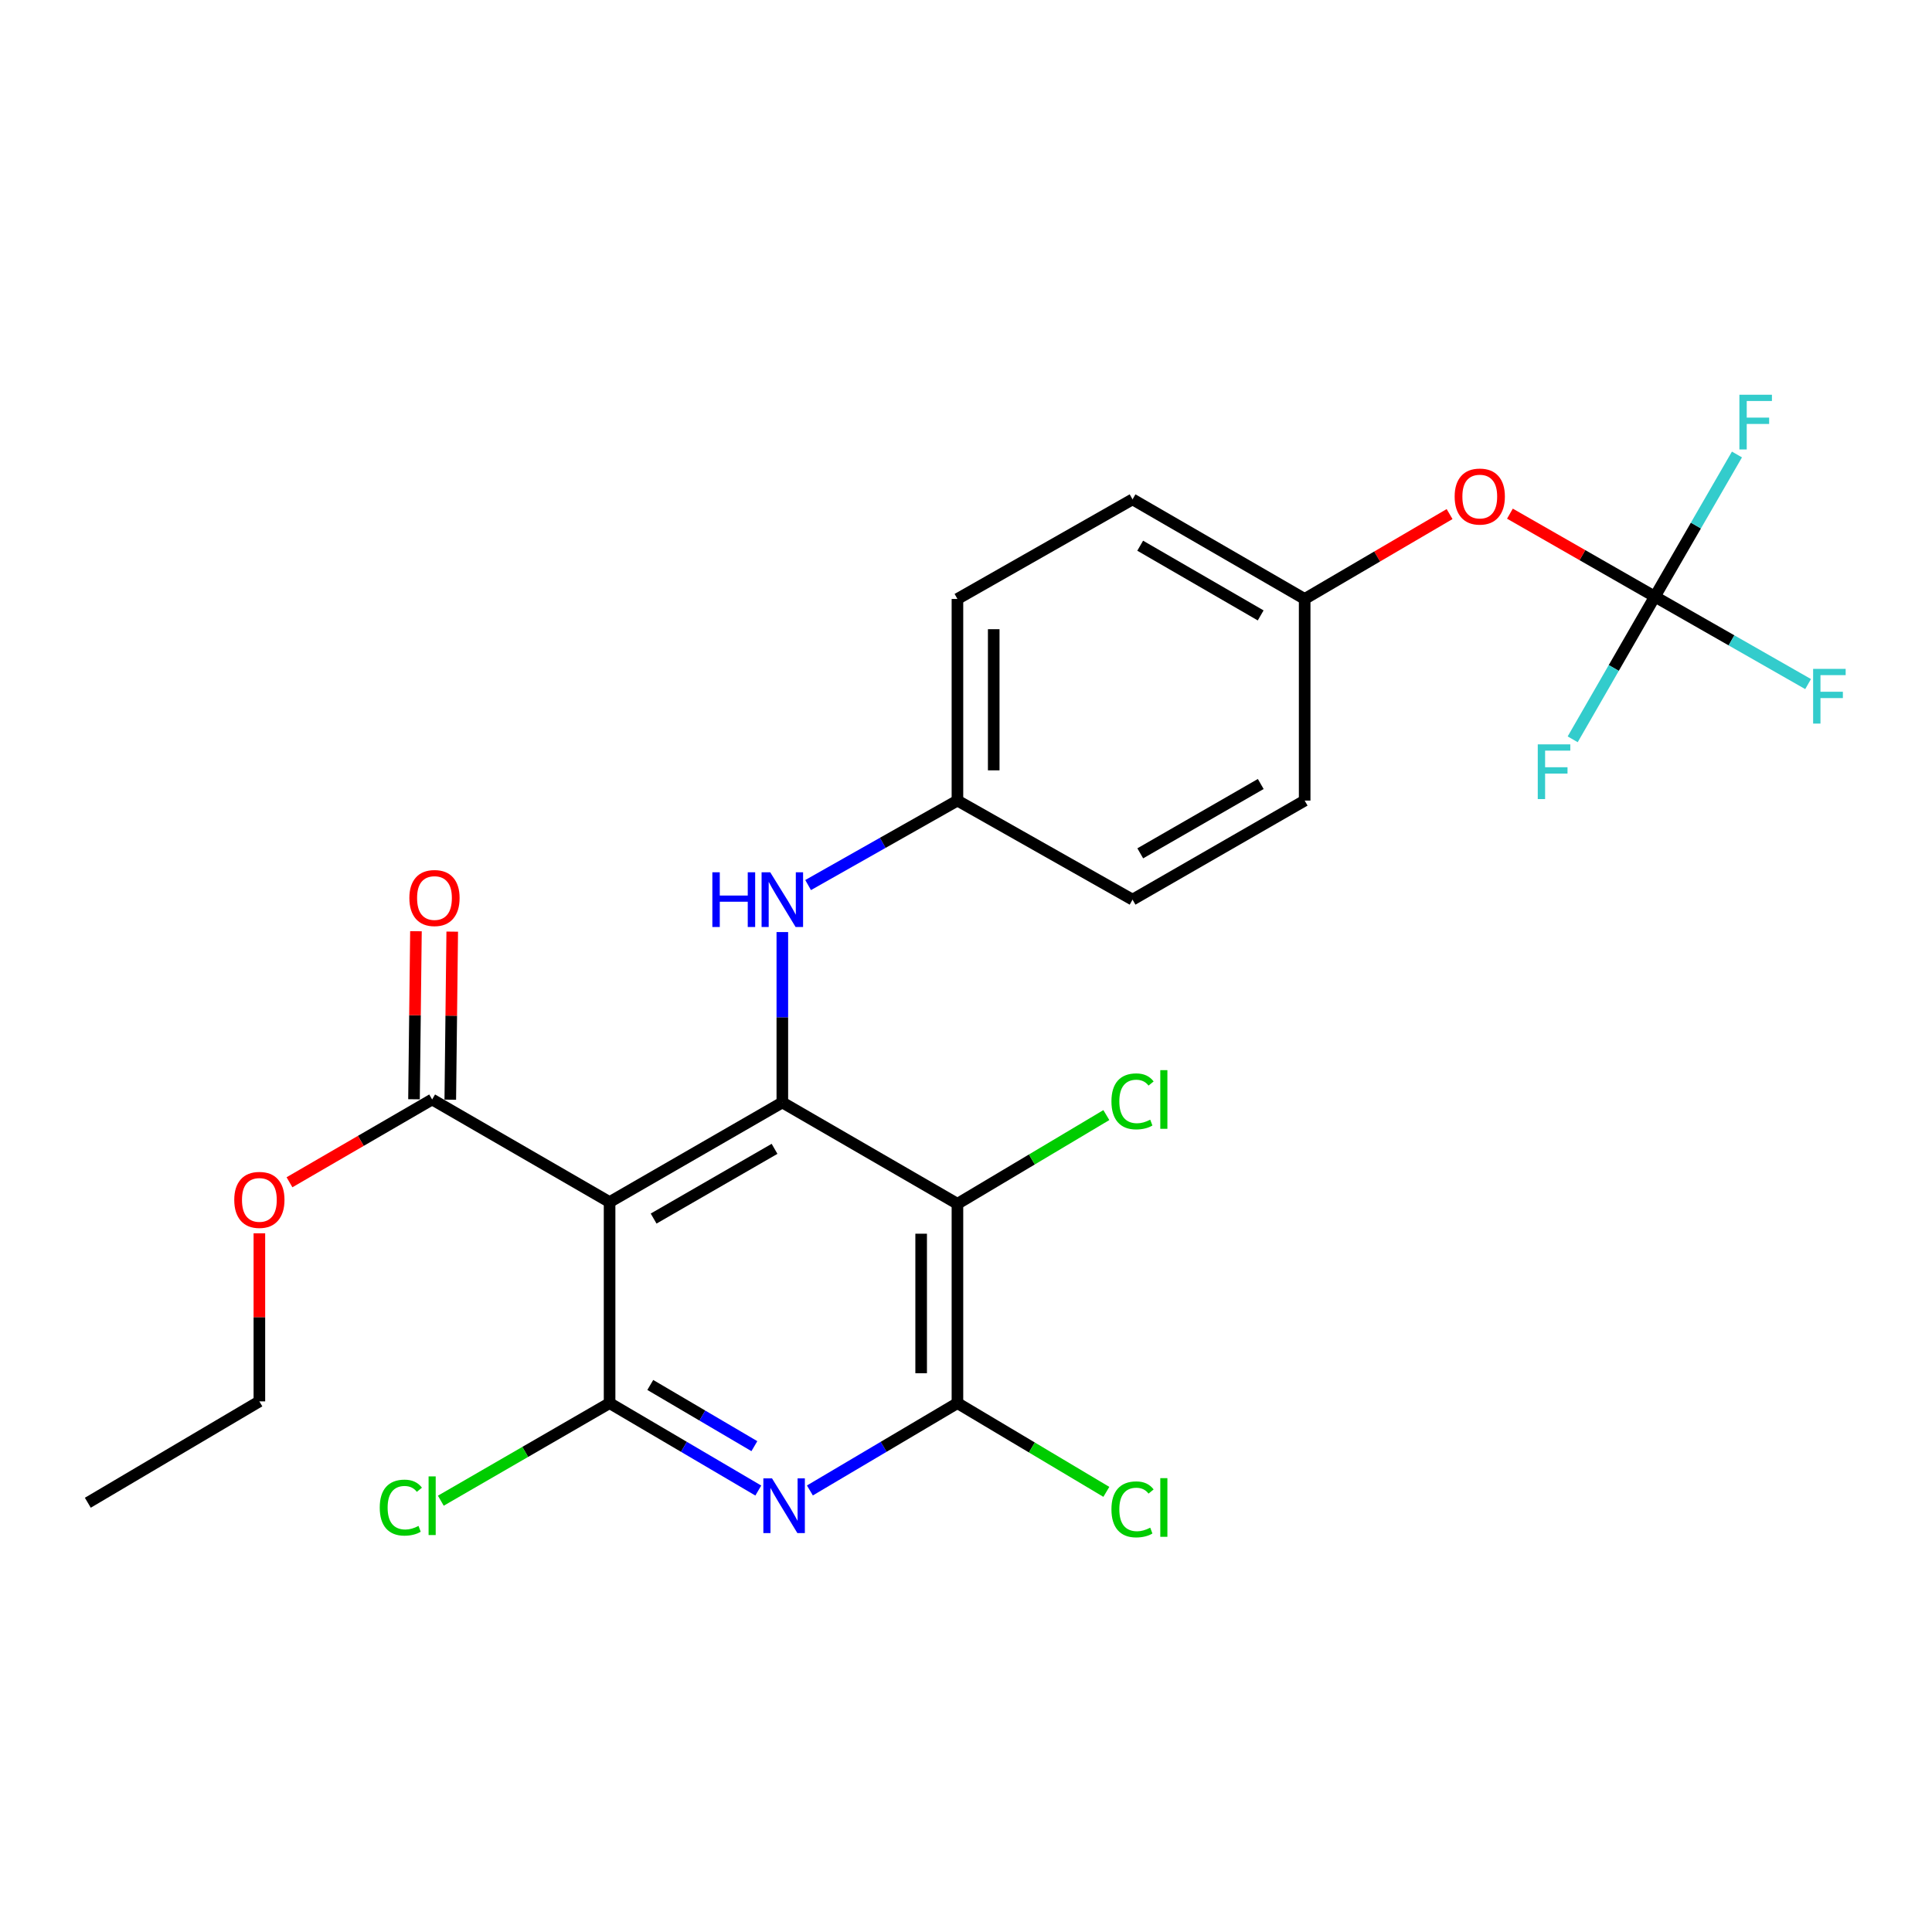 <?xml version='1.0' encoding='iso-8859-1'?>
<svg version='1.1' baseProfile='full'
              xmlns='http://www.w3.org/2000/svg'
                      xmlns:rdkit='http://www.rdkit.org/xml'
                      xmlns:xlink='http://www.w3.org/1999/xlink'
                  xml:space='preserve'
width='1000px' height='1000px' viewBox='0 0 1000 1000'>
<!-- END OF HEADER -->
<rect style='opacity:1.0;fill:#FFFFFF;stroke:none' width='1000' height='1000' x='0' y='0'> </rect>
<path class='bond-0' d='M 315.52,622.194 L 404.934,570.632' style='fill:none;fill-rule:evenodd;stroke:#000000;stroke-width:6px;stroke-linecap:butt;stroke-linejoin:miter;stroke-opacity:1' />
<path class='bond-0' d='M 338.314,630.728 L 400.903,594.635' style='fill:none;fill-rule:evenodd;stroke:#000000;stroke-width:6px;stroke-linecap:butt;stroke-linejoin:miter;stroke-opacity:1' />
<path class='bond-1' d='M 315.52,622.194 L 315.52,726.255' style='fill:none;fill-rule:evenodd;stroke:#000000;stroke-width:6px;stroke-linecap:butt;stroke-linejoin:miter;stroke-opacity:1' />
<path class='bond-6' d='M 315.52,622.194 L 223.676,569.088' style='fill:none;fill-rule:evenodd;stroke:#000000;stroke-width:6px;stroke-linecap:butt;stroke-linejoin:miter;stroke-opacity:1' />
<path class='bond-3' d='M 404.934,570.632 L 495.568,623.091' style='fill:none;fill-rule:evenodd;stroke:#000000;stroke-width:6px;stroke-linecap:butt;stroke-linejoin:miter;stroke-opacity:1' />
<path class='bond-7' d='M 404.934,570.632 L 404.934,526.535' style='fill:none;fill-rule:evenodd;stroke:#000000;stroke-width:6px;stroke-linecap:butt;stroke-linejoin:miter;stroke-opacity:1' />
<path class='bond-7' d='M 404.934,526.535 L 404.934,482.437' style='fill:none;fill-rule:evenodd;stroke:#0000FF;stroke-width:6px;stroke-linecap:butt;stroke-linejoin:miter;stroke-opacity:1' />
<path class='bond-2' d='M 315.52,726.255 L 354.006,748.881' style='fill:none;fill-rule:evenodd;stroke:#000000;stroke-width:6px;stroke-linecap:butt;stroke-linejoin:miter;stroke-opacity:1' />
<path class='bond-2' d='M 354.006,748.881 L 392.492,771.507' style='fill:none;fill-rule:evenodd;stroke:#0000FF;stroke-width:6px;stroke-linecap:butt;stroke-linejoin:miter;stroke-opacity:1' />
<path class='bond-2' d='M 336.584,716.853 L 363.524,732.691' style='fill:none;fill-rule:evenodd;stroke:#000000;stroke-width:6px;stroke-linecap:butt;stroke-linejoin:miter;stroke-opacity:1' />
<path class='bond-2' d='M 363.524,732.691 L 390.464,748.529' style='fill:none;fill-rule:evenodd;stroke:#0000FF;stroke-width:6px;stroke-linecap:butt;stroke-linejoin:miter;stroke-opacity:1' />
<path class='bond-11' d='M 315.52,726.255 L 271.844,751.509' style='fill:none;fill-rule:evenodd;stroke:#000000;stroke-width:6px;stroke-linecap:butt;stroke-linejoin:miter;stroke-opacity:1' />
<path class='bond-11' d='M 271.844,751.509 L 228.168,776.763' style='fill:none;fill-rule:evenodd;stroke:#00CC00;stroke-width:6px;stroke-linecap:butt;stroke-linejoin:miter;stroke-opacity:1' />
<path class='bond-4' d='M 419.198,771.461 L 457.383,748.858' style='fill:none;fill-rule:evenodd;stroke:#0000FF;stroke-width:6px;stroke-linecap:butt;stroke-linejoin:miter;stroke-opacity:1' />
<path class='bond-4' d='M 457.383,748.858 L 495.568,726.255' style='fill:none;fill-rule:evenodd;stroke:#000000;stroke-width:6px;stroke-linecap:butt;stroke-linejoin:miter;stroke-opacity:1' />
<path class='bond-10' d='M 495.568,623.091 L 534.106,600.128' style='fill:none;fill-rule:evenodd;stroke:#000000;stroke-width:6px;stroke-linecap:butt;stroke-linejoin:miter;stroke-opacity:1' />
<path class='bond-10' d='M 534.106,600.128 L 572.644,577.166' style='fill:none;fill-rule:evenodd;stroke:#00CC00;stroke-width:6px;stroke-linecap:butt;stroke-linejoin:miter;stroke-opacity:1' />
<path class='bond-25' d='M 495.568,623.091 L 495.568,726.255' style='fill:none;fill-rule:evenodd;stroke:#000000;stroke-width:6px;stroke-linecap:butt;stroke-linejoin:miter;stroke-opacity:1' />
<path class='bond-25' d='M 476.788,638.565 L 476.788,710.781' style='fill:none;fill-rule:evenodd;stroke:#000000;stroke-width:6px;stroke-linecap:butt;stroke-linejoin:miter;stroke-opacity:1' />
<path class='bond-12' d='M 495.568,726.255 L 534.106,749.222' style='fill:none;fill-rule:evenodd;stroke:#000000;stroke-width:6px;stroke-linecap:butt;stroke-linejoin:miter;stroke-opacity:1' />
<path class='bond-12' d='M 534.106,749.222 L 572.644,772.189' style='fill:none;fill-rule:evenodd;stroke:#00CC00;stroke-width:6px;stroke-linecap:butt;stroke-linejoin:miter;stroke-opacity:1' />
<path class='bond-5' d='M 856.55,308.809 L 819.043,287.339' style='fill:none;fill-rule:evenodd;stroke:#000000;stroke-width:6px;stroke-linecap:butt;stroke-linejoin:miter;stroke-opacity:1' />
<path class='bond-5' d='M 819.043,287.339 L 781.536,265.87' style='fill:none;fill-rule:evenodd;stroke:#FF0000;stroke-width:6px;stroke-linecap:butt;stroke-linejoin:miter;stroke-opacity:1' />
<path class='bond-14' d='M 856.55,308.809 L 835.285,345.738' style='fill:none;fill-rule:evenodd;stroke:#000000;stroke-width:6px;stroke-linecap:butt;stroke-linejoin:miter;stroke-opacity:1' />
<path class='bond-14' d='M 835.285,345.738 L 814.021,382.668' style='fill:none;fill-rule:evenodd;stroke:#33CCCC;stroke-width:6px;stroke-linecap:butt;stroke-linejoin:miter;stroke-opacity:1' />
<path class='bond-15' d='M 856.55,308.809 L 877.795,272.027' style='fill:none;fill-rule:evenodd;stroke:#000000;stroke-width:6px;stroke-linecap:butt;stroke-linejoin:miter;stroke-opacity:1' />
<path class='bond-15' d='M 877.795,272.027 L 899.041,235.245' style='fill:none;fill-rule:evenodd;stroke:#33CCCC;stroke-width:6px;stroke-linecap:butt;stroke-linejoin:miter;stroke-opacity:1' />
<path class='bond-16' d='M 856.55,308.809 L 896.21,331.444' style='fill:none;fill-rule:evenodd;stroke:#000000;stroke-width:6px;stroke-linecap:butt;stroke-linejoin:miter;stroke-opacity:1' />
<path class='bond-16' d='M 896.21,331.444 L 935.871,354.08' style='fill:none;fill-rule:evenodd;stroke:#33CCCC;stroke-width:6px;stroke-linecap:butt;stroke-linejoin:miter;stroke-opacity:1' />
<path class='bond-9' d='M 233.065,569.197 L 233.57,525.705' style='fill:none;fill-rule:evenodd;stroke:#000000;stroke-width:6px;stroke-linecap:butt;stroke-linejoin:miter;stroke-opacity:1' />
<path class='bond-9' d='M 233.57,525.705 L 234.074,482.212' style='fill:none;fill-rule:evenodd;stroke:#FF0000;stroke-width:6px;stroke-linecap:butt;stroke-linejoin:miter;stroke-opacity:1' />
<path class='bond-9' d='M 214.287,568.979 L 214.791,525.487' style='fill:none;fill-rule:evenodd;stroke:#000000;stroke-width:6px;stroke-linecap:butt;stroke-linejoin:miter;stroke-opacity:1' />
<path class='bond-9' d='M 214.791,525.487 L 215.296,481.994' style='fill:none;fill-rule:evenodd;stroke:#FF0000;stroke-width:6px;stroke-linecap:butt;stroke-linejoin:miter;stroke-opacity:1' />
<path class='bond-18' d='M 223.676,569.088 L 186.757,590.514' style='fill:none;fill-rule:evenodd;stroke:#000000;stroke-width:6px;stroke-linecap:butt;stroke-linejoin:miter;stroke-opacity:1' />
<path class='bond-18' d='M 186.757,590.514 L 149.837,611.939' style='fill:none;fill-rule:evenodd;stroke:#FF0000;stroke-width:6px;stroke-linecap:butt;stroke-linejoin:miter;stroke-opacity:1' />
<path class='bond-13' d='M 418.277,458.104 L 456.922,436.244' style='fill:none;fill-rule:evenodd;stroke:#0000FF;stroke-width:6px;stroke-linecap:butt;stroke-linejoin:miter;stroke-opacity:1' />
<path class='bond-13' d='M 456.922,436.244 L 495.568,414.383' style='fill:none;fill-rule:evenodd;stroke:#000000;stroke-width:6px;stroke-linecap:butt;stroke-linejoin:miter;stroke-opacity:1' />
<path class='bond-8' d='M 750.3,266.086 L 712.796,288.053' style='fill:none;fill-rule:evenodd;stroke:#FF0000;stroke-width:6px;stroke-linecap:butt;stroke-linejoin:miter;stroke-opacity:1' />
<path class='bond-8' d='M 712.796,288.053 L 675.292,310.019' style='fill:none;fill-rule:evenodd;stroke:#000000;stroke-width:6px;stroke-linecap:butt;stroke-linejoin:miter;stroke-opacity:1' />
<path class='bond-19' d='M 495.568,414.383 L 586.202,465.652' style='fill:none;fill-rule:evenodd;stroke:#000000;stroke-width:6px;stroke-linecap:butt;stroke-linejoin:miter;stroke-opacity:1' />
<path class='bond-20' d='M 495.568,414.383 L 495.568,310.019' style='fill:none;fill-rule:evenodd;stroke:#000000;stroke-width:6px;stroke-linecap:butt;stroke-linejoin:miter;stroke-opacity:1' />
<path class='bond-20' d='M 514.348,398.728 L 514.348,325.673' style='fill:none;fill-rule:evenodd;stroke:#000000;stroke-width:6px;stroke-linecap:butt;stroke-linejoin:miter;stroke-opacity:1' />
<path class='bond-17' d='M 675.292,310.019 L 586.202,258.468' style='fill:none;fill-rule:evenodd;stroke:#000000;stroke-width:6px;stroke-linecap:butt;stroke-linejoin:miter;stroke-opacity:1' />
<path class='bond-17' d='M 652.523,318.541 L 590.16,282.455' style='fill:none;fill-rule:evenodd;stroke:#000000;stroke-width:6px;stroke-linecap:butt;stroke-linejoin:miter;stroke-opacity:1' />
<path class='bond-26' d='M 675.292,310.019 L 675.292,414.383' style='fill:none;fill-rule:evenodd;stroke:#000000;stroke-width:6px;stroke-linecap:butt;stroke-linejoin:miter;stroke-opacity:1' />
<path class='bond-23' d='M 134.252,638.352 L 134.252,681.85' style='fill:none;fill-rule:evenodd;stroke:#FF0000;stroke-width:6px;stroke-linecap:butt;stroke-linejoin:miter;stroke-opacity:1' />
<path class='bond-23' d='M 134.252,681.85 L 134.252,725.348' style='fill:none;fill-rule:evenodd;stroke:#000000;stroke-width:6px;stroke-linecap:butt;stroke-linejoin:miter;stroke-opacity:1' />
<path class='bond-22' d='M 586.202,465.652 L 675.292,414.383' style='fill:none;fill-rule:evenodd;stroke:#000000;stroke-width:6px;stroke-linecap:butt;stroke-linejoin:miter;stroke-opacity:1' />
<path class='bond-22' d='M 590.198,441.685 L 652.561,405.796' style='fill:none;fill-rule:evenodd;stroke:#000000;stroke-width:6px;stroke-linecap:butt;stroke-linejoin:miter;stroke-opacity:1' />
<path class='bond-21' d='M 495.568,310.019 L 586.202,258.468' style='fill:none;fill-rule:evenodd;stroke:#000000;stroke-width:6px;stroke-linecap:butt;stroke-linejoin:miter;stroke-opacity:1' />
<path class='bond-24' d='M 134.252,725.348 L 45.455,777.817' style='fill:none;fill-rule:evenodd;stroke:#000000;stroke-width:6px;stroke-linecap:butt;stroke-linejoin:miter;stroke-opacity:1' />
<path  class='atom-3' d='M 399.592 765.201
L 408.872 780.201
Q 409.792 781.681, 411.272 784.361
Q 412.752 787.041, 412.832 787.201
L 412.832 765.201
L 416.592 765.201
L 416.592 793.521
L 412.712 793.521
L 402.752 777.121
Q 401.592 775.201, 400.352 773.001
Q 399.152 770.801, 398.792 770.121
L 398.792 793.521
L 395.112 793.521
L 395.112 765.201
L 399.592 765.201
' fill='#0000FF'/>
<path  class='atom-8' d='M 368.714 451.492
L 372.554 451.492
L 372.554 463.532
L 387.034 463.532
L 387.034 451.492
L 390.874 451.492
L 390.874 479.812
L 387.034 479.812
L 387.034 466.732
L 372.554 466.732
L 372.554 479.812
L 368.714 479.812
L 368.714 451.492
' fill='#0000FF'/>
<path  class='atom-8' d='M 398.674 451.492
L 407.954 466.492
Q 408.874 467.972, 410.354 470.652
Q 411.834 473.332, 411.914 473.492
L 411.914 451.492
L 415.674 451.492
L 415.674 479.812
L 411.794 479.812
L 401.834 463.412
Q 400.674 461.492, 399.434 459.292
Q 398.234 457.092, 397.874 456.412
L 397.874 479.812
L 394.194 479.812
L 394.194 451.492
L 398.674 451.492
' fill='#0000FF'/>
<path  class='atom-9' d='M 752.926 257.014
Q 752.926 250.214, 756.286 246.414
Q 759.646 242.614, 765.926 242.614
Q 772.206 242.614, 775.566 246.414
Q 778.926 250.214, 778.926 257.014
Q 778.926 263.894, 775.526 267.814
Q 772.126 271.694, 765.926 271.694
Q 759.686 271.694, 756.286 267.814
Q 752.926 263.934, 752.926 257.014
M 765.926 268.494
Q 770.246 268.494, 772.566 265.614
Q 774.926 262.694, 774.926 257.014
Q 774.926 251.454, 772.566 248.654
Q 770.246 245.814, 765.926 245.814
Q 761.606 245.814, 759.246 248.614
Q 756.926 251.414, 756.926 257.014
Q 756.926 262.734, 759.246 265.614
Q 761.606 268.494, 765.926 268.494
' fill='#FF0000'/>
<path  class='atom-10' d='M 211.886 464.814
Q 211.886 458.014, 215.246 454.214
Q 218.606 450.414, 224.886 450.414
Q 231.166 450.414, 234.526 454.214
Q 237.886 458.014, 237.886 464.814
Q 237.886 471.694, 234.486 475.614
Q 231.086 479.494, 224.886 479.494
Q 218.646 479.494, 215.246 475.614
Q 211.886 471.734, 211.886 464.814
M 224.886 476.294
Q 229.206 476.294, 231.526 473.414
Q 233.886 470.494, 233.886 464.814
Q 233.886 459.254, 231.526 456.454
Q 229.206 453.614, 224.886 453.614
Q 220.566 453.614, 218.206 456.414
Q 215.886 459.214, 215.886 464.814
Q 215.886 470.534, 218.206 473.414
Q 220.566 476.294, 224.886 476.294
' fill='#FF0000'/>
<path  class='atom-11' d='M 575.282 570.068
Q 575.282 563.028, 578.562 559.348
Q 581.882 555.628, 588.162 555.628
Q 594.002 555.628, 597.122 559.748
L 594.482 561.908
Q 592.202 558.908, 588.162 558.908
Q 583.882 558.908, 581.602 561.788
Q 579.362 564.628, 579.362 570.068
Q 579.362 575.668, 581.682 578.548
Q 584.042 581.428, 588.602 581.428
Q 591.722 581.428, 595.362 579.548
L 596.482 582.548
Q 595.002 583.508, 592.762 584.068
Q 590.522 584.628, 588.042 584.628
Q 581.882 584.628, 578.562 580.868
Q 575.282 577.108, 575.282 570.068
' fill='#00CC00'/>
<path  class='atom-11' d='M 600.562 553.908
L 604.242 553.908
L 604.242 584.268
L 600.562 584.268
L 600.562 553.908
' fill='#00CC00'/>
<path  class='atom-12' d='M 196.556 780.341
Q 196.556 773.301, 199.836 769.621
Q 203.156 765.901, 209.436 765.901
Q 215.276 765.901, 218.396 770.021
L 215.756 772.181
Q 213.476 769.181, 209.436 769.181
Q 205.156 769.181, 202.876 772.061
Q 200.636 774.901, 200.636 780.341
Q 200.636 785.941, 202.956 788.821
Q 205.316 791.701, 209.876 791.701
Q 212.996 791.701, 216.636 789.821
L 217.756 792.821
Q 216.276 793.781, 214.036 794.341
Q 211.796 794.901, 209.316 794.901
Q 203.156 794.901, 199.836 791.141
Q 196.556 787.381, 196.556 780.341
' fill='#00CC00'/>
<path  class='atom-12' d='M 221.836 764.181
L 225.516 764.181
L 225.516 794.541
L 221.836 794.541
L 221.836 764.181
' fill='#00CC00'/>
<path  class='atom-13' d='M 575.282 781.248
Q 575.282 774.208, 578.562 770.528
Q 581.882 766.808, 588.162 766.808
Q 594.002 766.808, 597.122 770.928
L 594.482 773.088
Q 592.202 770.088, 588.162 770.088
Q 583.882 770.088, 581.602 772.968
Q 579.362 775.808, 579.362 781.248
Q 579.362 786.848, 581.682 789.728
Q 584.042 792.608, 588.602 792.608
Q 591.722 792.608, 595.362 790.728
L 596.482 793.728
Q 595.002 794.688, 592.762 795.248
Q 590.522 795.808, 588.042 795.808
Q 581.882 795.808, 578.562 792.048
Q 575.282 788.288, 575.282 781.248
' fill='#00CC00'/>
<path  class='atom-13' d='M 600.562 765.088
L 604.242 765.088
L 604.242 795.448
L 600.562 795.448
L 600.562 765.088
' fill='#00CC00'/>
<path  class='atom-15' d='M 795.942 385.283
L 812.782 385.283
L 812.782 388.523
L 799.742 388.523
L 799.742 397.123
L 811.342 397.123
L 811.342 400.403
L 799.742 400.403
L 799.742 413.603
L 795.942 413.603
L 795.942 385.283
' fill='#33CCCC'/>
<path  class='atom-16' d='M 900.306 204.317
L 917.146 204.317
L 917.146 207.557
L 904.106 207.557
L 904.106 216.157
L 915.706 216.157
L 915.706 219.437
L 904.106 219.437
L 904.106 232.637
L 900.306 232.637
L 900.306 204.317
' fill='#33CCCC'/>
<path  class='atom-17' d='M 938.471 346.21
L 955.311 346.21
L 955.311 349.45
L 942.271 349.45
L 942.271 358.05
L 953.871 358.05
L 953.871 361.33
L 942.271 361.33
L 942.271 374.53
L 938.471 374.53
L 938.471 346.21
' fill='#33CCCC'/>
<path  class='atom-19' d='M 121.252 621.063
Q 121.252 614.263, 124.612 610.463
Q 127.972 606.663, 134.252 606.663
Q 140.532 606.663, 143.892 610.463
Q 147.252 614.263, 147.252 621.063
Q 147.252 627.943, 143.852 631.863
Q 140.452 635.743, 134.252 635.743
Q 128.012 635.743, 124.612 631.863
Q 121.252 627.983, 121.252 621.063
M 134.252 632.543
Q 138.572 632.543, 140.892 629.663
Q 143.252 626.743, 143.252 621.063
Q 143.252 615.503, 140.892 612.703
Q 138.572 609.863, 134.252 609.863
Q 129.932 609.863, 127.572 612.663
Q 125.252 615.463, 125.252 621.063
Q 125.252 626.783, 127.572 629.663
Q 129.932 632.543, 134.252 632.543
' fill='#FF0000'/>
</svg>
